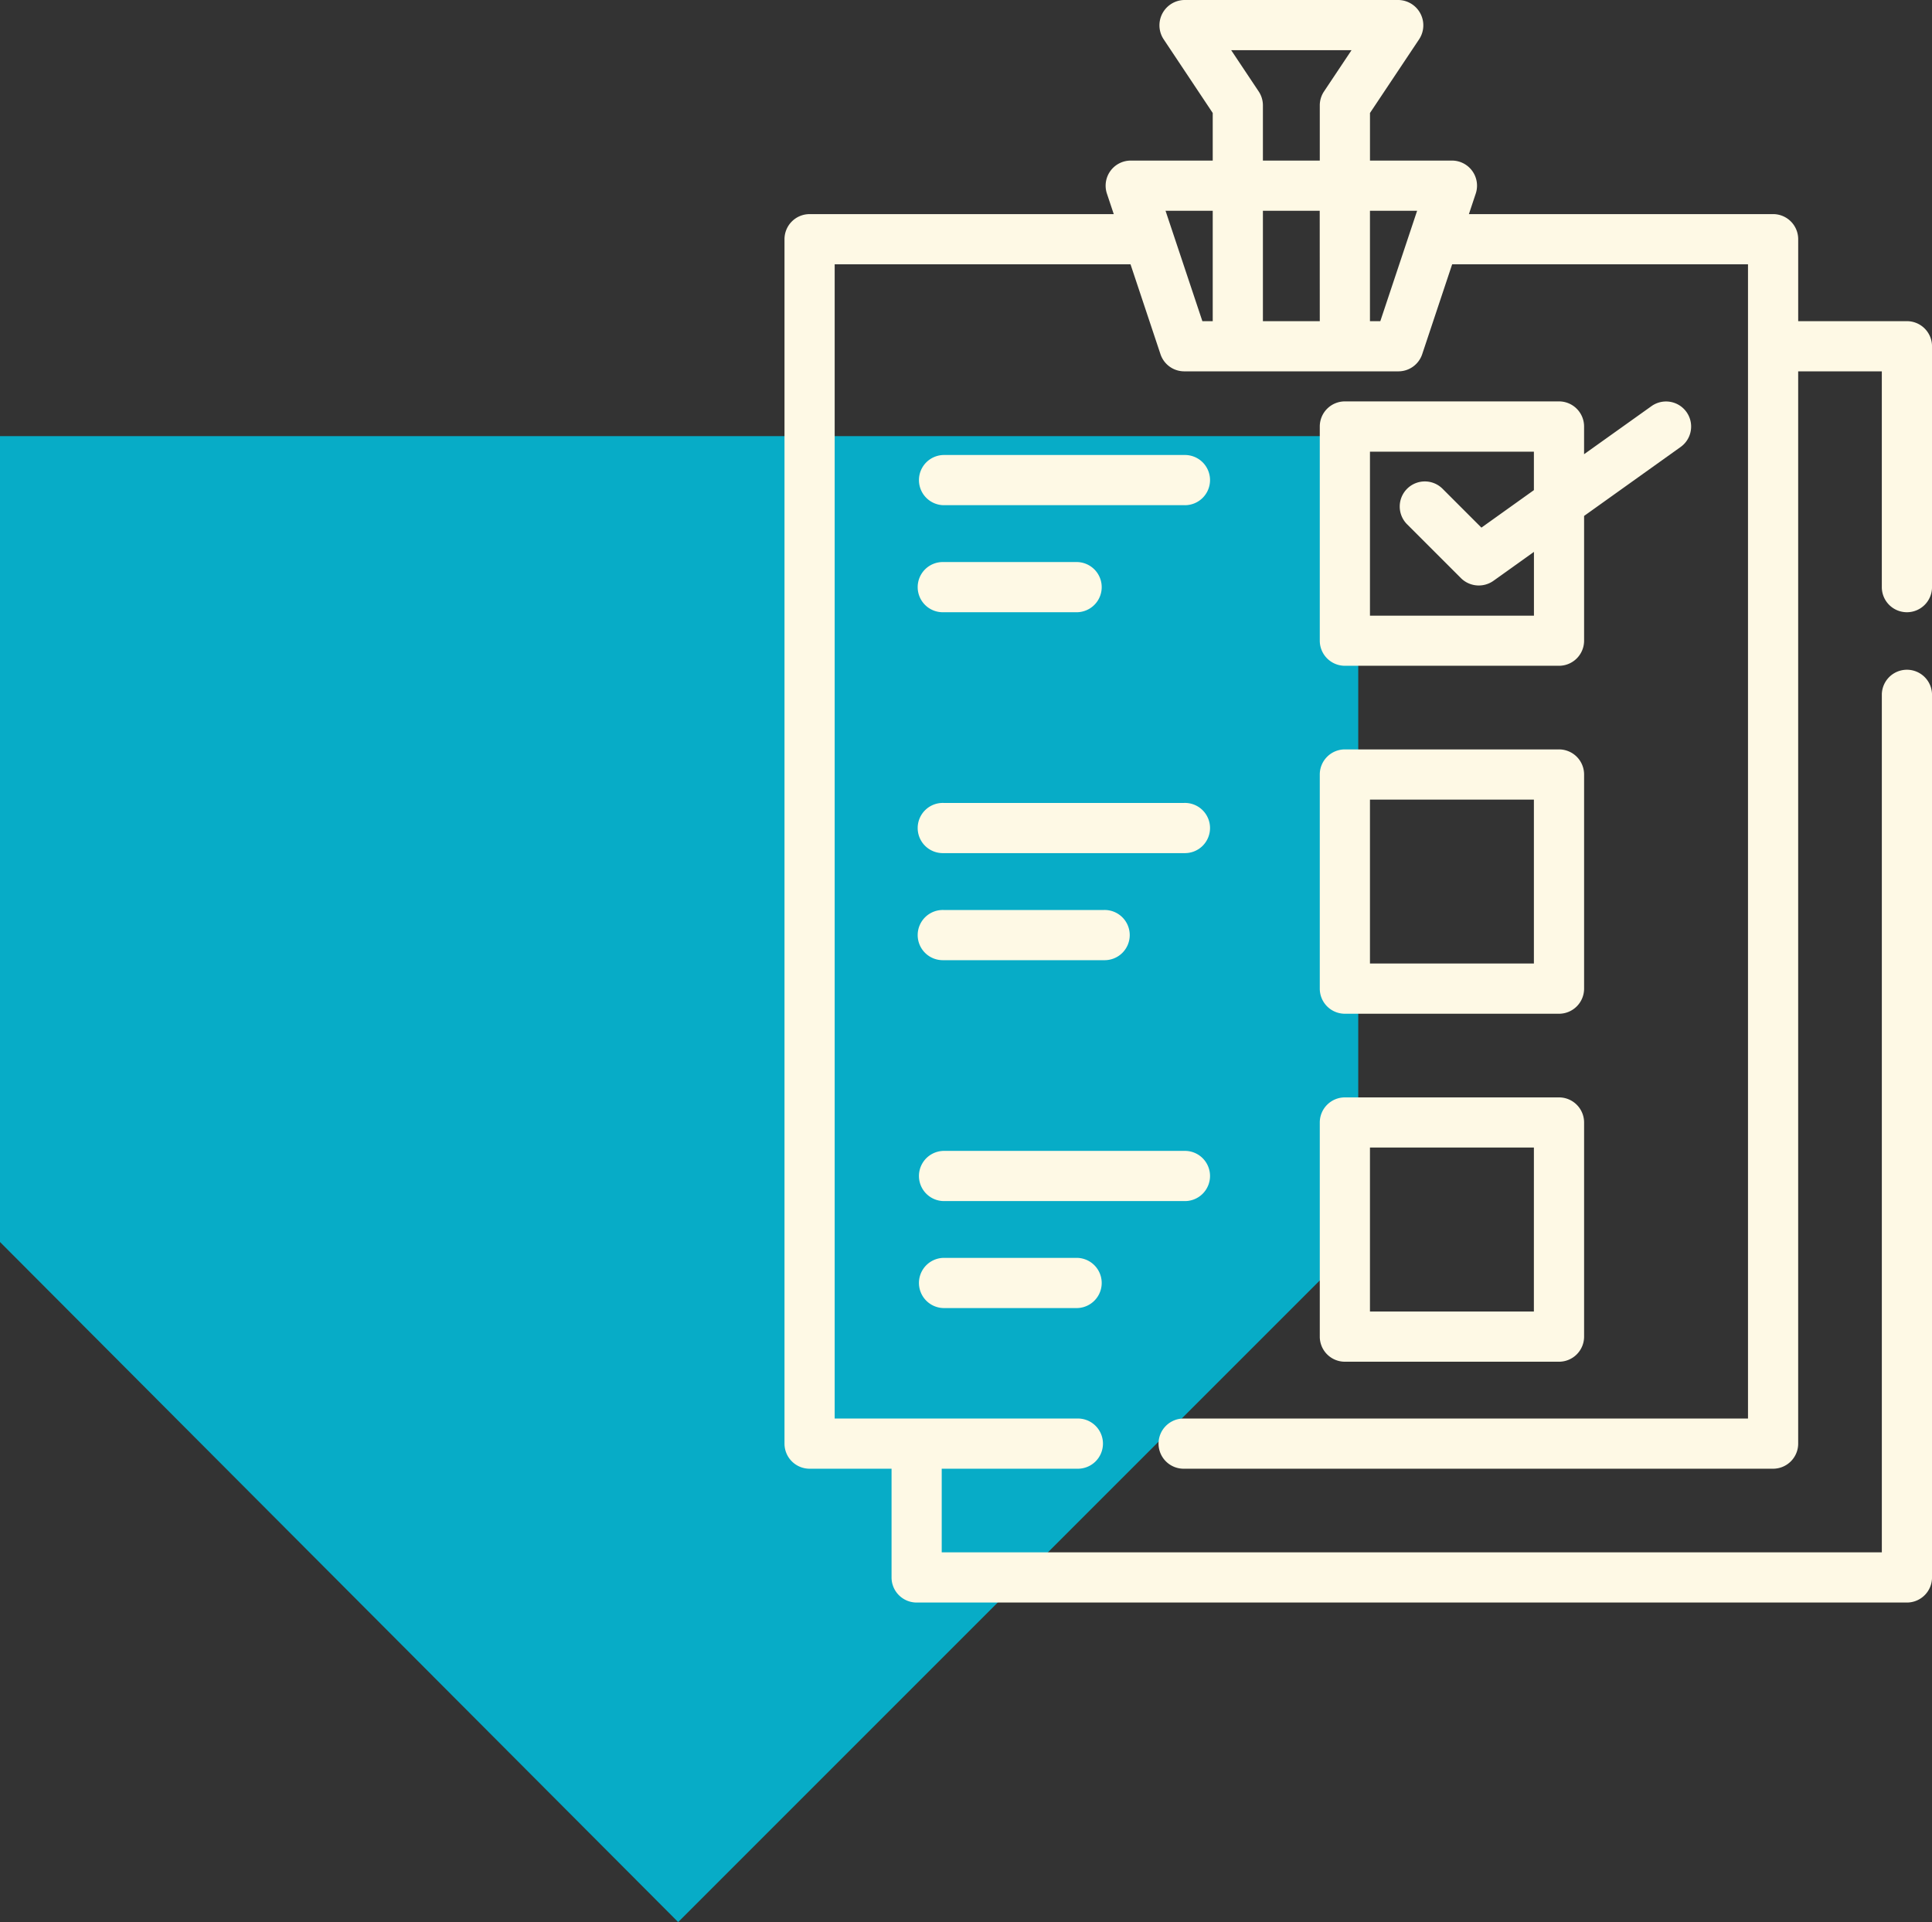 <svg xmlns="http://www.w3.org/2000/svg" width="120.622" height="120" viewBox="0 0 120.622 120">
  <rect x="0" y="0" width="120.622" height="120" fill="#333333" stroke="none"/>
  <g id="Group_178" data-name="Group 178" transform="translate(-1382 -648.67)">
    <path id="Path_73" data-name="Path 73" d="M84.8,50.313V0H0V50.313L42.341,92.772Z" transform="translate(1382 675.898)" fill="#07acc7"/>
    <g id="checking-list-svgrepo-com" transform="translate(1430.979 648.67)">
      <g id="Group_205" data-name="Group 205" transform="translate(0)">
        <g id="Group_204" data-name="Group 204">
          <path id="Path_163" data-name="Path 163" d="M142.761,38.223a1.567,1.567,0,0,0,1.567-1.567V21.618a1.567,1.567,0,0,0-1.567-1.567h-6.788V14.934a1.567,1.567,0,0,0-1.567-1.567H115.414l.427-1.28a1.567,1.567,0,0,0-1.486-2.062h-5.117V7.054l3.079-4.618A1.581,1.581,0,0,0,111.012,0H97.644a1.581,1.581,0,0,0-1.3,2.435L99.42,7.054v2.972H94.3a1.567,1.567,0,0,0-1.486,2.062l.427,1.28H74.251a1.567,1.567,0,0,0-1.567,1.567V90.128a1.567,1.567,0,0,0,1.567,1.567h5.117v6.788a1.567,1.567,0,0,0,1.567,1.567h61.826a1.567,1.567,0,0,0,1.567-1.567V43.341a1.567,1.567,0,0,0-3.133,0V96.917H82.5V91.695H90.96a1.567,1.567,0,1,0,0-3.133H75.817V16.5h18.47l1.871,5.613a1.566,1.566,0,0,0,1.486,1.071h13.368a1.566,1.566,0,0,0,1.486-1.071l1.871-5.613h18.47V88.562H97.644a1.567,1.567,0,1,0,0,3.133h36.761a1.567,1.567,0,0,0,1.567-1.567V23.185h5.222V36.657A1.566,1.566,0,0,0,142.761,38.223ZM99.42,20.052h-.646l-2.3-6.893H99.42Zm6.684,0h-3.551V13.159H106.1Zm.263-14.341a1.567,1.567,0,0,0-.263.869v3.446h-3.551V6.579a1.565,1.565,0,0,0-.263-.869l-1.718-2.577h7.514Zm3.516,14.341h-.646V13.159h2.944Z" transform="translate(-72.684)" fill="#fef9e5"/>
        </g>
      </g>
      <g id="Group_207" data-name="Group 207" transform="translate(33.42 25.064)">
        <g id="Group_206" data-name="Group 206">
          <path id="Path_164" data-name="Path 164" d="M266.6,128.922a1.566,1.566,0,0,0-2.185-.364l-4.207,3v-1.73a1.567,1.567,0,0,0-1.567-1.567H245.274a1.567,1.567,0,0,0-1.567,1.567V143.2a1.567,1.567,0,0,0,1.567,1.567h13.368a1.567,1.567,0,0,0,1.567-1.567v-7.788l6.028-4.306A1.566,1.566,0,0,0,266.6,128.922Zm-9.525,4.879-3.277,2.341-2.4-2.4a1.567,1.567,0,1,0-2.215,2.216l3.342,3.342a1.582,1.582,0,0,0,2.018.167l2.535-1.811v3.983H246.84V131.4h10.235v2.4Z" transform="translate(-243.707 -128.265)" fill="#fef9e5"/>
        </g>
      </g>
      <g id="Group_209" data-name="Group 209" transform="translate(8.355 28.407)">
        <g id="Group_208" data-name="Group 208">
          <path id="Path_165" data-name="Path 165" d="M132.046,145.37H117.008a1.567,1.567,0,0,0,0,3.133h15.039a1.567,1.567,0,1,0,0-3.133Z" transform="translate(-115.441 -145.37)" fill="#fef9e5"/>
        </g>
      </g>
      <g id="Group_211" data-name="Group 211" transform="translate(8.355 35.09)">
        <g id="Group_210" data-name="Group 210" transform="translate(0)">
          <path id="Path_166" data-name="Path 166" d="M125.362,179.574h-8.355a1.567,1.567,0,1,0,0,3.133h8.355a1.567,1.567,0,0,0,0-3.133Z" transform="translate(-115.44 -179.574)" fill="#fef9e5"/>
        </g>
      </g>
      <g id="Group_213" data-name="Group 213" transform="translate(33.42 46.787)">
        <g id="Group_212" data-name="Group 212" transform="translate(0)">
          <path id="Path_167" data-name="Path 167" d="M258.642,239.432H245.275A1.567,1.567,0,0,0,243.708,241v13.368a1.566,1.566,0,0,0,1.567,1.567h13.368a1.567,1.567,0,0,0,1.567-1.567V241A1.567,1.567,0,0,0,258.642,239.432ZM257.076,252.8H246.841V242.565h10.235Z" transform="translate(-243.708 -239.432)" fill="#fef9e5"/>
        </g>
      </g>
      <g id="Group_215" data-name="Group 215" transform="translate(8.355 50.129)">
        <g id="Group_214" data-name="Group 214">
          <path id="Path_168" data-name="Path 168" d="M132.046,256.534H117.008a1.567,1.567,0,1,0,0,3.133h15.039a1.567,1.567,0,1,0,0-3.133Z" transform="translate(-115.441 -256.534)" fill="#fef9e5"/>
        </g>
      </g>
      <g id="Group_217" data-name="Group 217" transform="translate(8.355 56.813)">
        <g id="Group_216" data-name="Group 216" transform="translate(0)">
          <path id="Path_169" data-name="Path 169" d="M127.032,290.739H117.007a1.567,1.567,0,1,0,0,3.133h10.026a1.567,1.567,0,1,0,0-3.133Z" transform="translate(-115.44 -290.739)" fill="#fef9e5"/>
        </g>
      </g>
      <g id="Group_219" data-name="Group 219" transform="translate(33.42 68.51)">
        <g id="Group_218" data-name="Group 218" transform="translate(0)">
          <path id="Path_170" data-name="Path 170" d="M258.642,350.6H245.275a1.567,1.567,0,0,0-1.567,1.567v13.368a1.566,1.566,0,0,0,1.567,1.567h13.368a1.567,1.567,0,0,0,1.567-1.567V352.164A1.567,1.567,0,0,0,258.642,350.6Zm-1.567,13.368H246.841V353.73h10.235Z" transform="translate(-243.708 -350.597)" fill="#fef9e5"/>
        </g>
      </g>
      <g id="Group_221" data-name="Group 221" transform="translate(8.355 71.852)">
        <g id="Group_220" data-name="Group 220">
          <path id="Path_171" data-name="Path 171" d="M132.046,367.7H117.008a1.567,1.567,0,0,0,0,3.133h15.039a1.567,1.567,0,1,0,0-3.133Z" transform="translate(-115.441 -367.699)" fill="#fef9e5"/>
        </g>
      </g>
      <g id="Group_223" data-name="Group 223" transform="translate(8.355 78.536)">
        <g id="Group_222" data-name="Group 222" transform="translate(0)">
          <path id="Path_172" data-name="Path 172" d="M125.362,401.9h-8.355a1.567,1.567,0,0,0,0,3.133h8.355a1.567,1.567,0,0,0,0-3.133Z" transform="translate(-115.44 -401.904)" fill="#fef9e5"/>
        </g>
      </g>
    </g>
  </g>
</svg>
